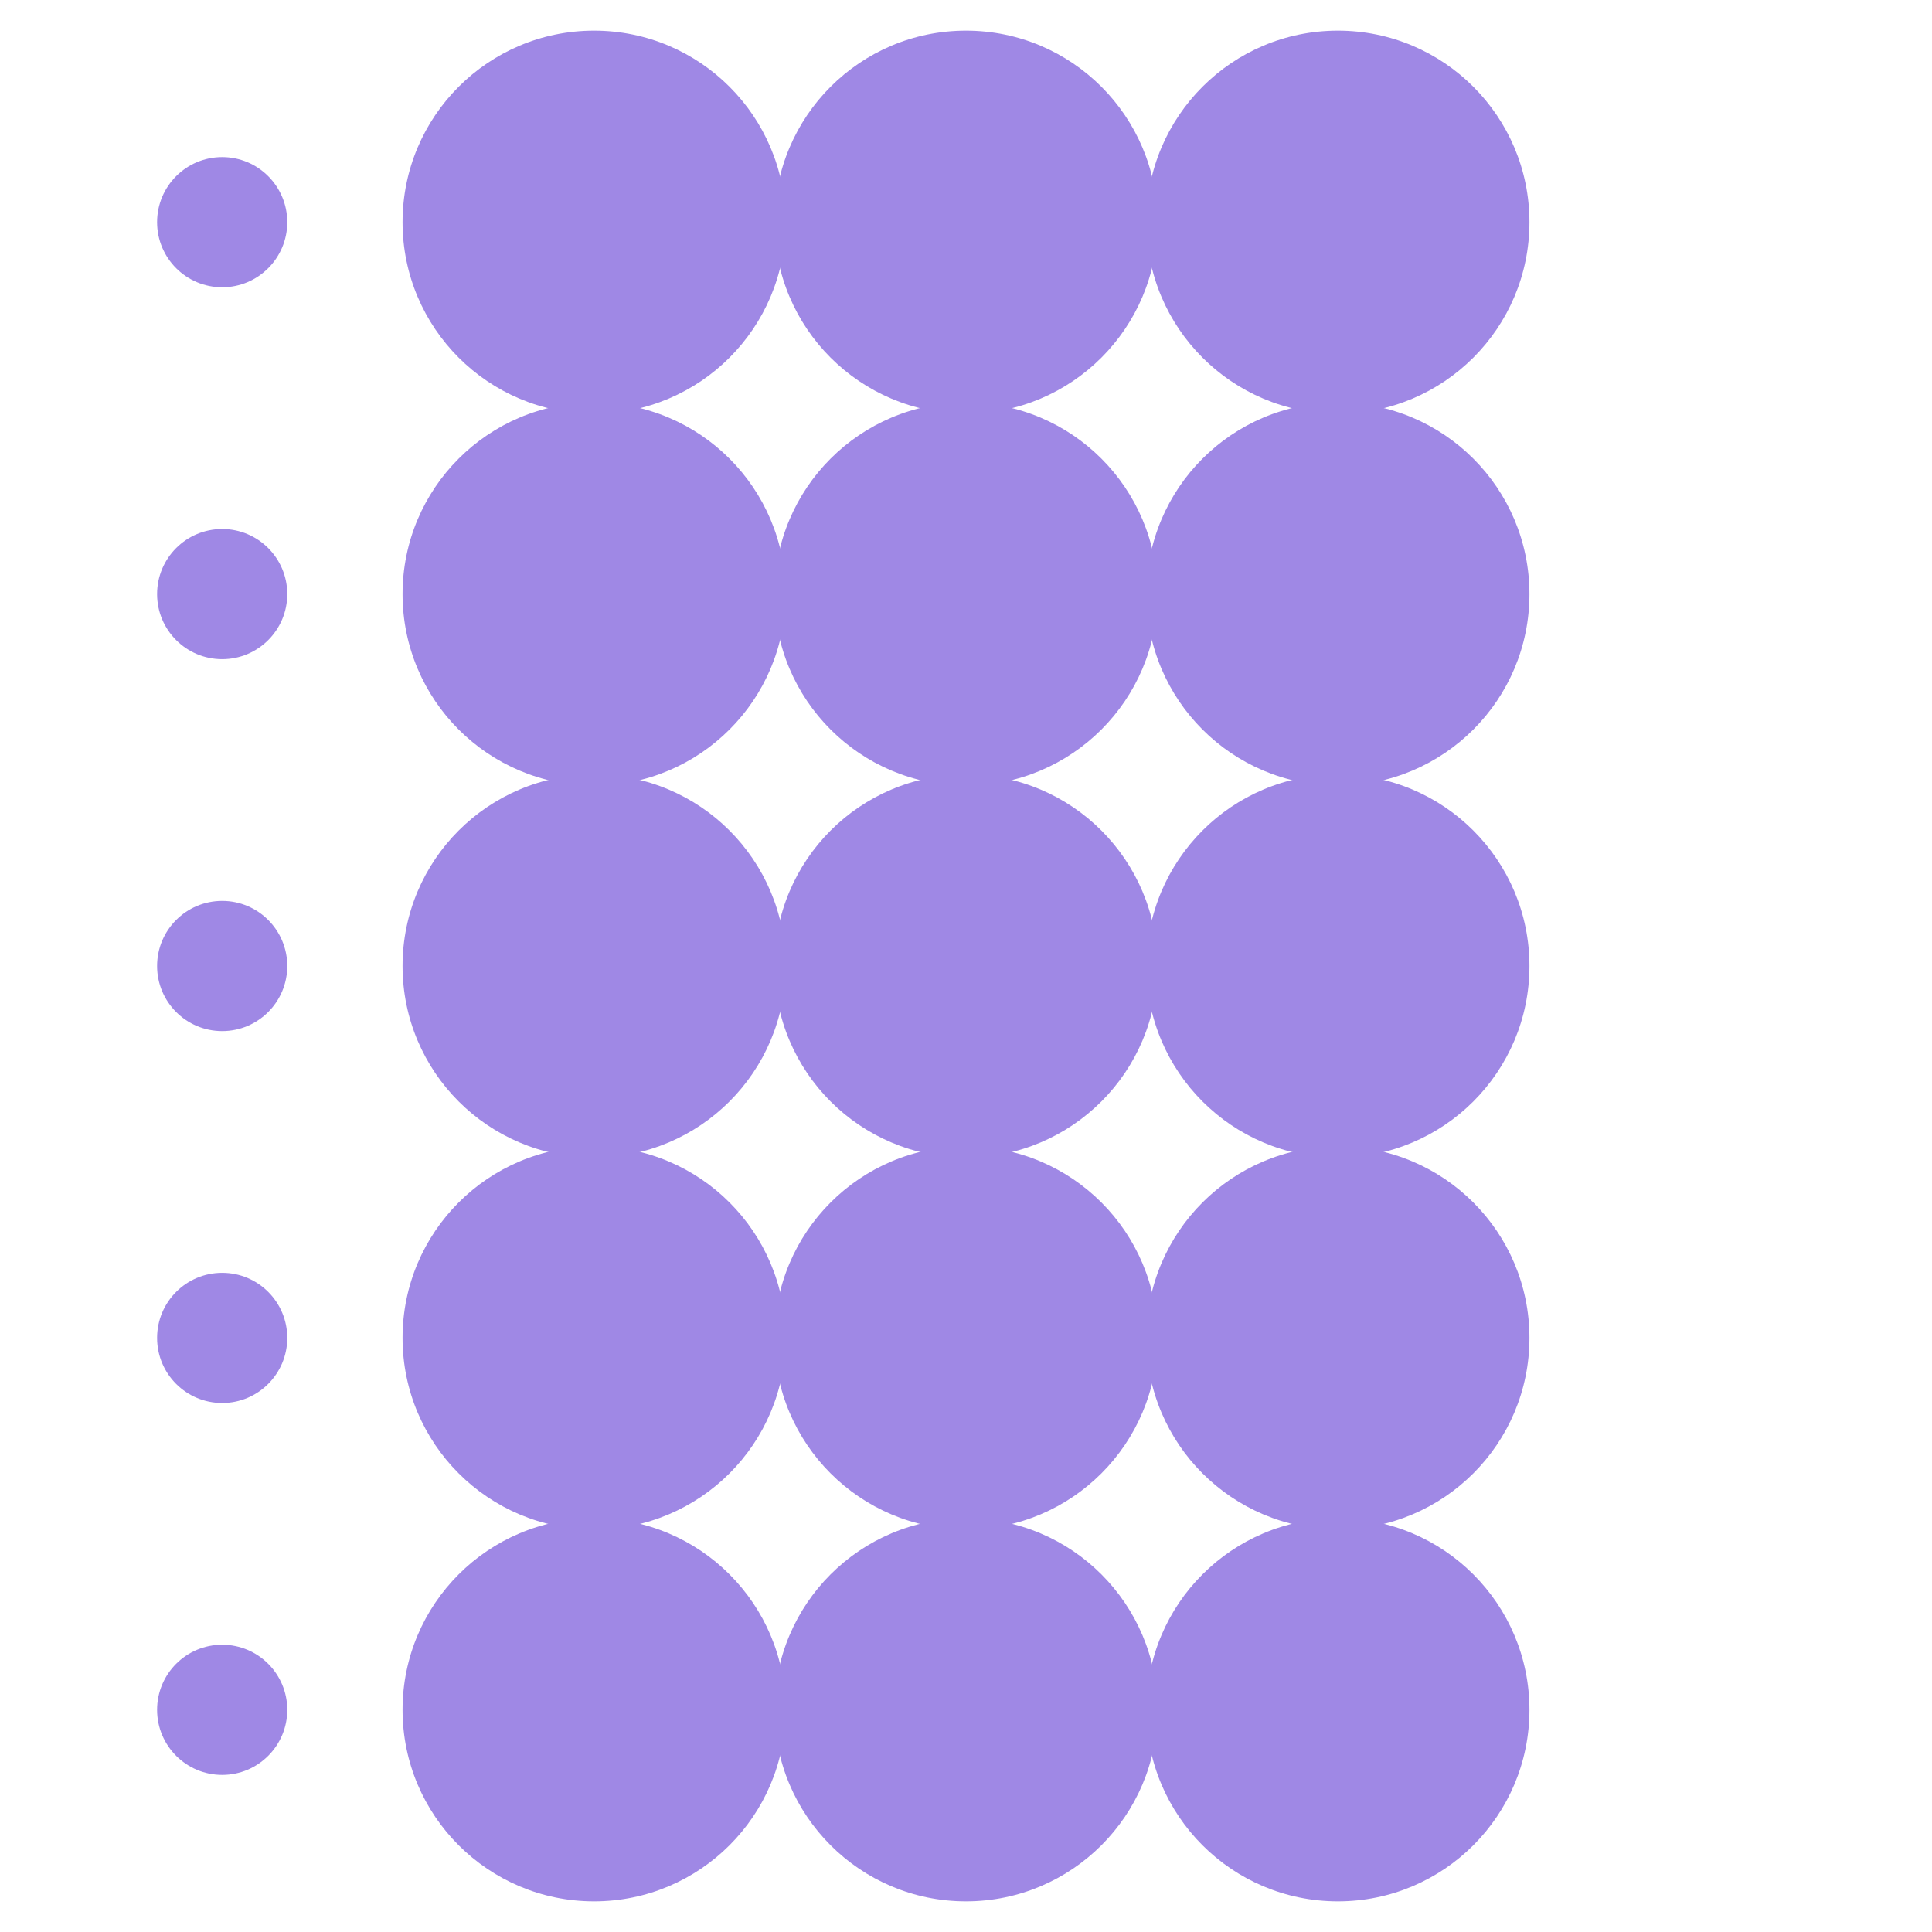 <?xml version="1.0" encoding="UTF-8" standalone="no"?>
<!DOCTYPE svg PUBLIC "-//W3C//DTD SVG 1.1//EN" "http://www.w3.org/Graphics/SVG/1.1/DTD/svg11.dtd">
<svg width="100%" height="100%" viewBox="0 0 1600 1600" version="1.1" xmlns="http://www.w3.org/2000/svg" xmlns:xlink="http://www.w3.org/1999/xlink" xml:space="preserve" xmlns:serif="http://www.serif.com/" style="fill-rule:evenodd;clip-rule:evenodd;stroke-linejoin:round;stroke-miterlimit:2;">
    <g>
        <g>
            <circle cx="184" cy="184" r="53.9" style="fill:rgb(159,136,229);"/>
            <circle cx="492" cy="184" r="158.62" style="fill:rgb(159,136,229);"/>
            <circle cx="800" cy="184" r="158.62" style="fill:rgb(159,136,229);"/>
            <circle cx="1108" cy="184" r="158.62" style="fill:rgb(159,136,229);"/>
            <circle cx="184" cy="492" r="53.9" style="fill:rgb(159,136,229);"/>
            <circle cx="492" cy="492" r="158.62" style="fill:rgb(159,136,229);"/>
            <circle cx="800" cy="492" r="158.62" style="fill:rgb(159,136,229);"/>
            <circle cx="1108" cy="492" r="158.62" style="fill:rgb(159,136,229);"/>
            <circle cx="184" cy="800" r="53.9" style="fill:rgb(159,136,229);"/>
            <circle cx="492" cy="800" r="158.62" style="fill:rgb(159,136,229);"/>
            <circle cx="800" cy="800" r="158.62" style="fill:rgb(159,136,229);"/>
            <circle cx="1108" cy="800" r="158.62" style="fill:rgb(159,136,229);"/>
            <circle cx="184" cy="1108" r="53.9" style="fill:rgb(159,136,229);"/>
            <circle cx="492" cy="1108" r="158.62" style="fill:rgb(159,136,229);"/>
            <circle cx="800" cy="1108" r="158.62" style="fill:rgb(159,136,229);"/>
            <circle cx="1108" cy="1108" r="158.62" style="fill:rgb(159,136,229);"/>
            <circle cx="184" cy="1416" r="53.9" style="fill:rgb(159,136,229);"/>
            <circle cx="492" cy="1416" r="158.62" style="fill:rgb(159,136,229);"/>
            <circle cx="800" cy="1416" r="158.62" style="fill:rgb(159,136,229);"/>
            <circle cx="1108" cy="1416" r="158.62" style="fill:rgb(159,136,229);"/>
        </g>
    </g>
</svg>
